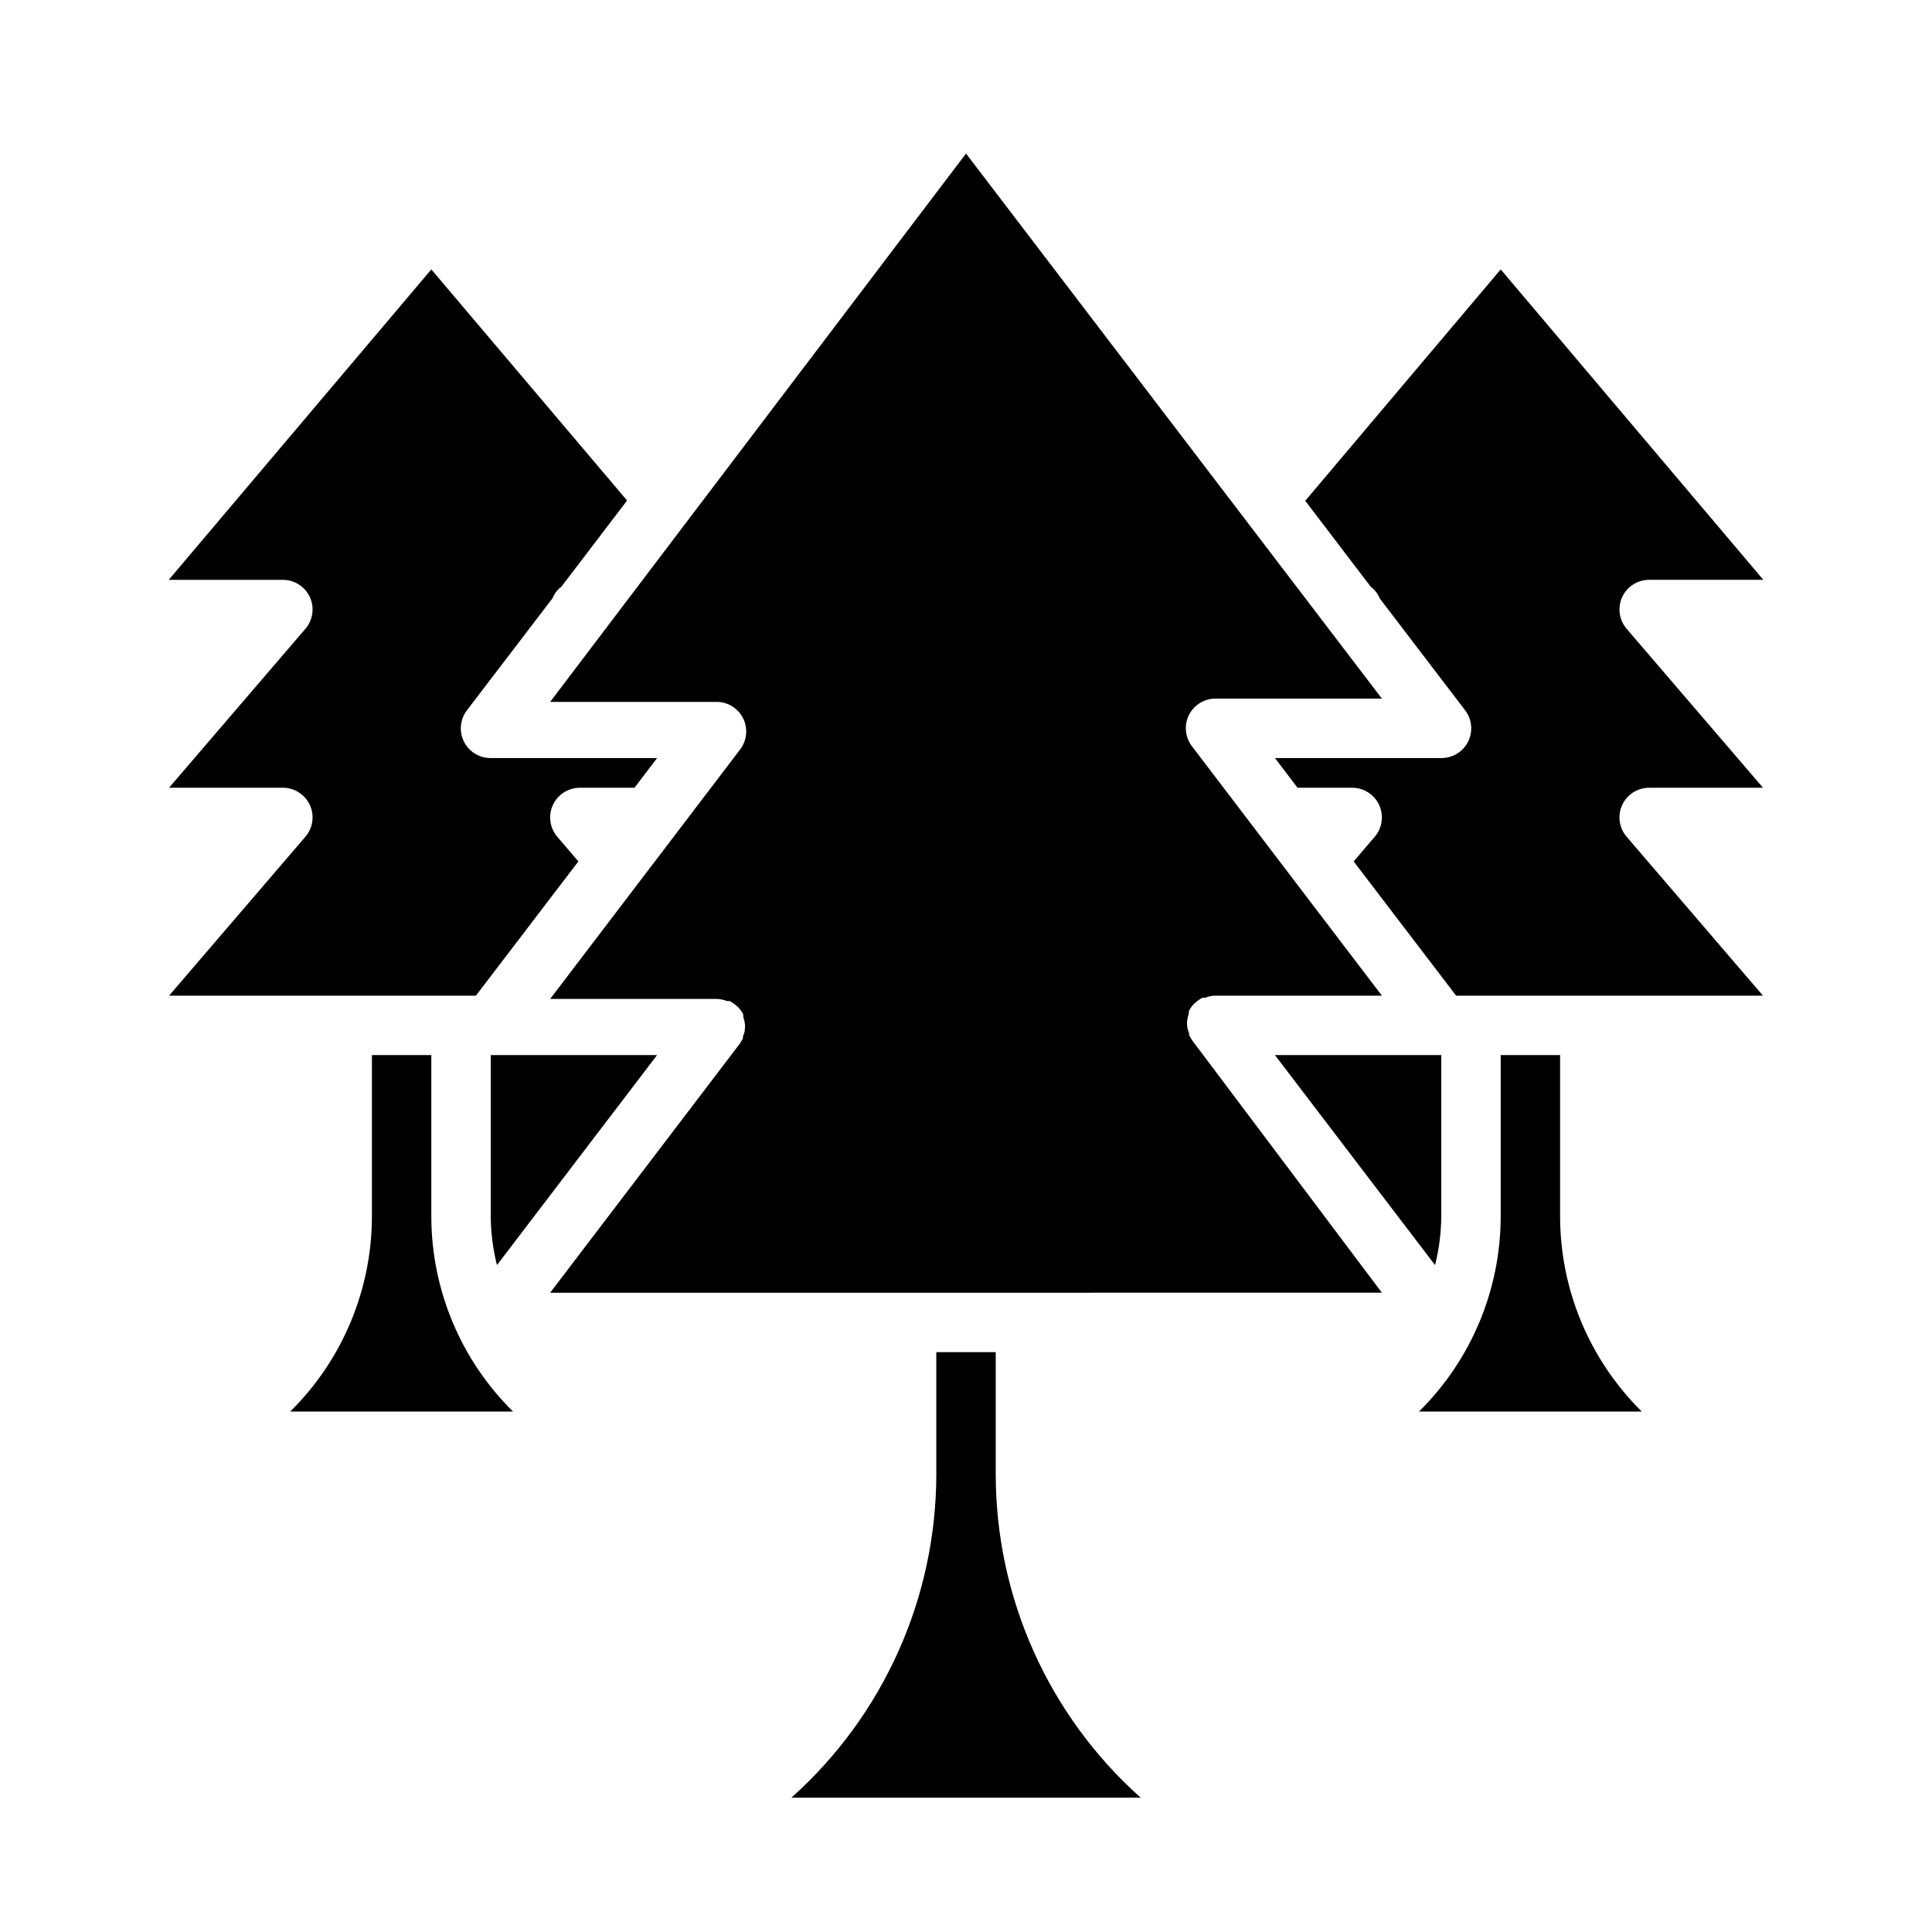 <?xml version="1.0" encoding="UTF-8"?>
<!-- Uploaded to: ICON Repo, www.iconrepo.com, Generator: ICON Repo Mixer Tools -->
<svg fill="#000000" width="800px" height="800px" version="1.1" viewBox="144 144 512 512" xmlns="http://www.w3.org/2000/svg">
 <path d="m224.93 365.75c2.008-2.332 2.469-5.625 1.18-8.422-1.293-2.789-4.09-4.574-7.164-4.566h-30.148l36.133-42.117v0.004c2.008-2.336 2.469-5.629 1.18-8.426-1.293-2.789-4.09-4.57-7.164-4.562h-30.227l69.586-82.266 51.875 61.246-17.398 22.828h0.004c-1.059 0.781-1.879 1.844-2.359 3.07l-22.672 29.676c-1.84 2.387-2.152 5.609-0.812 8.309 1.34 2.695 4.098 4.391 7.109 4.367h44.082l-5.984 7.871h-14.48c-3.074 0-5.867 1.789-7.152 4.578-1.285 2.793-0.828 6.078 1.168 8.41l5.59 6.535-27.16 35.582h-81.316zm-4.016 152.32c13.855-13.672 21.652-32.328 21.648-51.797v-42.668h15.742v42.668c-0.004 19.469 7.793 38.125 21.648 51.797zm53.137-51.797v-42.668h44.082l-42.43 55.656c-1.07-4.246-1.629-8.609-1.652-12.988zm172.24 154.13h-92.574c24.445-21.82 38.418-53.035 38.414-85.805v-32.273h15.742v32.273h0.004c-0.004 32.77 13.973 63.984 38.414 85.805zm-30.543-133.82h-125.95l50.301-66.047 0.789-1.34v-0.551 0.004c0.379-0.812 0.566-1.703 0.551-2.598v-0.473c-0.082-0.723-0.238-1.438-0.473-2.125v-0.629-0.004c-0.359-0.727-0.84-1.395-1.414-1.965l-0.473-0.395c-0.527-0.465-1.109-0.859-1.734-1.18h-0.707c-0.879-0.348-1.812-0.535-2.754-0.551h-44.086l50.301-66.047h0.004c1.836-2.367 2.172-5.57 0.863-8.266-1.324-2.703-4.074-4.414-7.082-4.41h-44.086l110.21-145.32 110.21 144.45h-44.082c-3.012-0.004-5.762 1.707-7.086 4.41-1.309 2.695-0.973 5.898 0.867 8.266l50.301 66.047h-44.082c-0.945 0.016-1.879 0.203-2.758 0.551h-0.707c-0.625 0.32-1.207 0.715-1.73 1.18l-0.473 0.395c-0.578 0.574-1.059 1.238-1.418 1.969v0.629c-0.23 0.691-0.391 1.402-0.473 2.125v0.473c-0.016 0.898 0.172 1.785 0.551 2.598v0.551l0.789 1.34 50.301 66.91zm66.125-62.977h44.082v42.668c-0.023 4.379-0.578 8.742-1.652 12.988zm97.219 94.465h-59.039c13.855-13.672 21.652-32.328 21.648-51.797v-42.668h15.742v42.668c-0.004 19.469 7.793 38.125 21.648 51.797zm1.969-165.31c-3.074-0.008-5.871 1.777-7.164 4.566-1.285 2.797-0.824 6.09 1.184 8.422l36.129 42.117h-81.316l-27.16-35.582 5.59-6.535c2-2.332 2.453-5.617 1.168-8.41-1.285-2.789-4.078-4.578-7.148-4.578h-14.484l-5.984-7.871h44.082c3.012 0.023 5.773-1.672 7.113-4.367 1.336-2.699 1.023-5.922-0.812-8.309l-22.594-29.598c-0.484-1.223-1.301-2.289-2.363-3.07l-17.398-22.828 51.801-61.324 69.59 82.266h-30.23c-3.074-0.008-5.871 1.773-7.164 4.562-1.285 2.797-0.824 6.09 1.184 8.426l36.129 42.113z"/>
</svg>